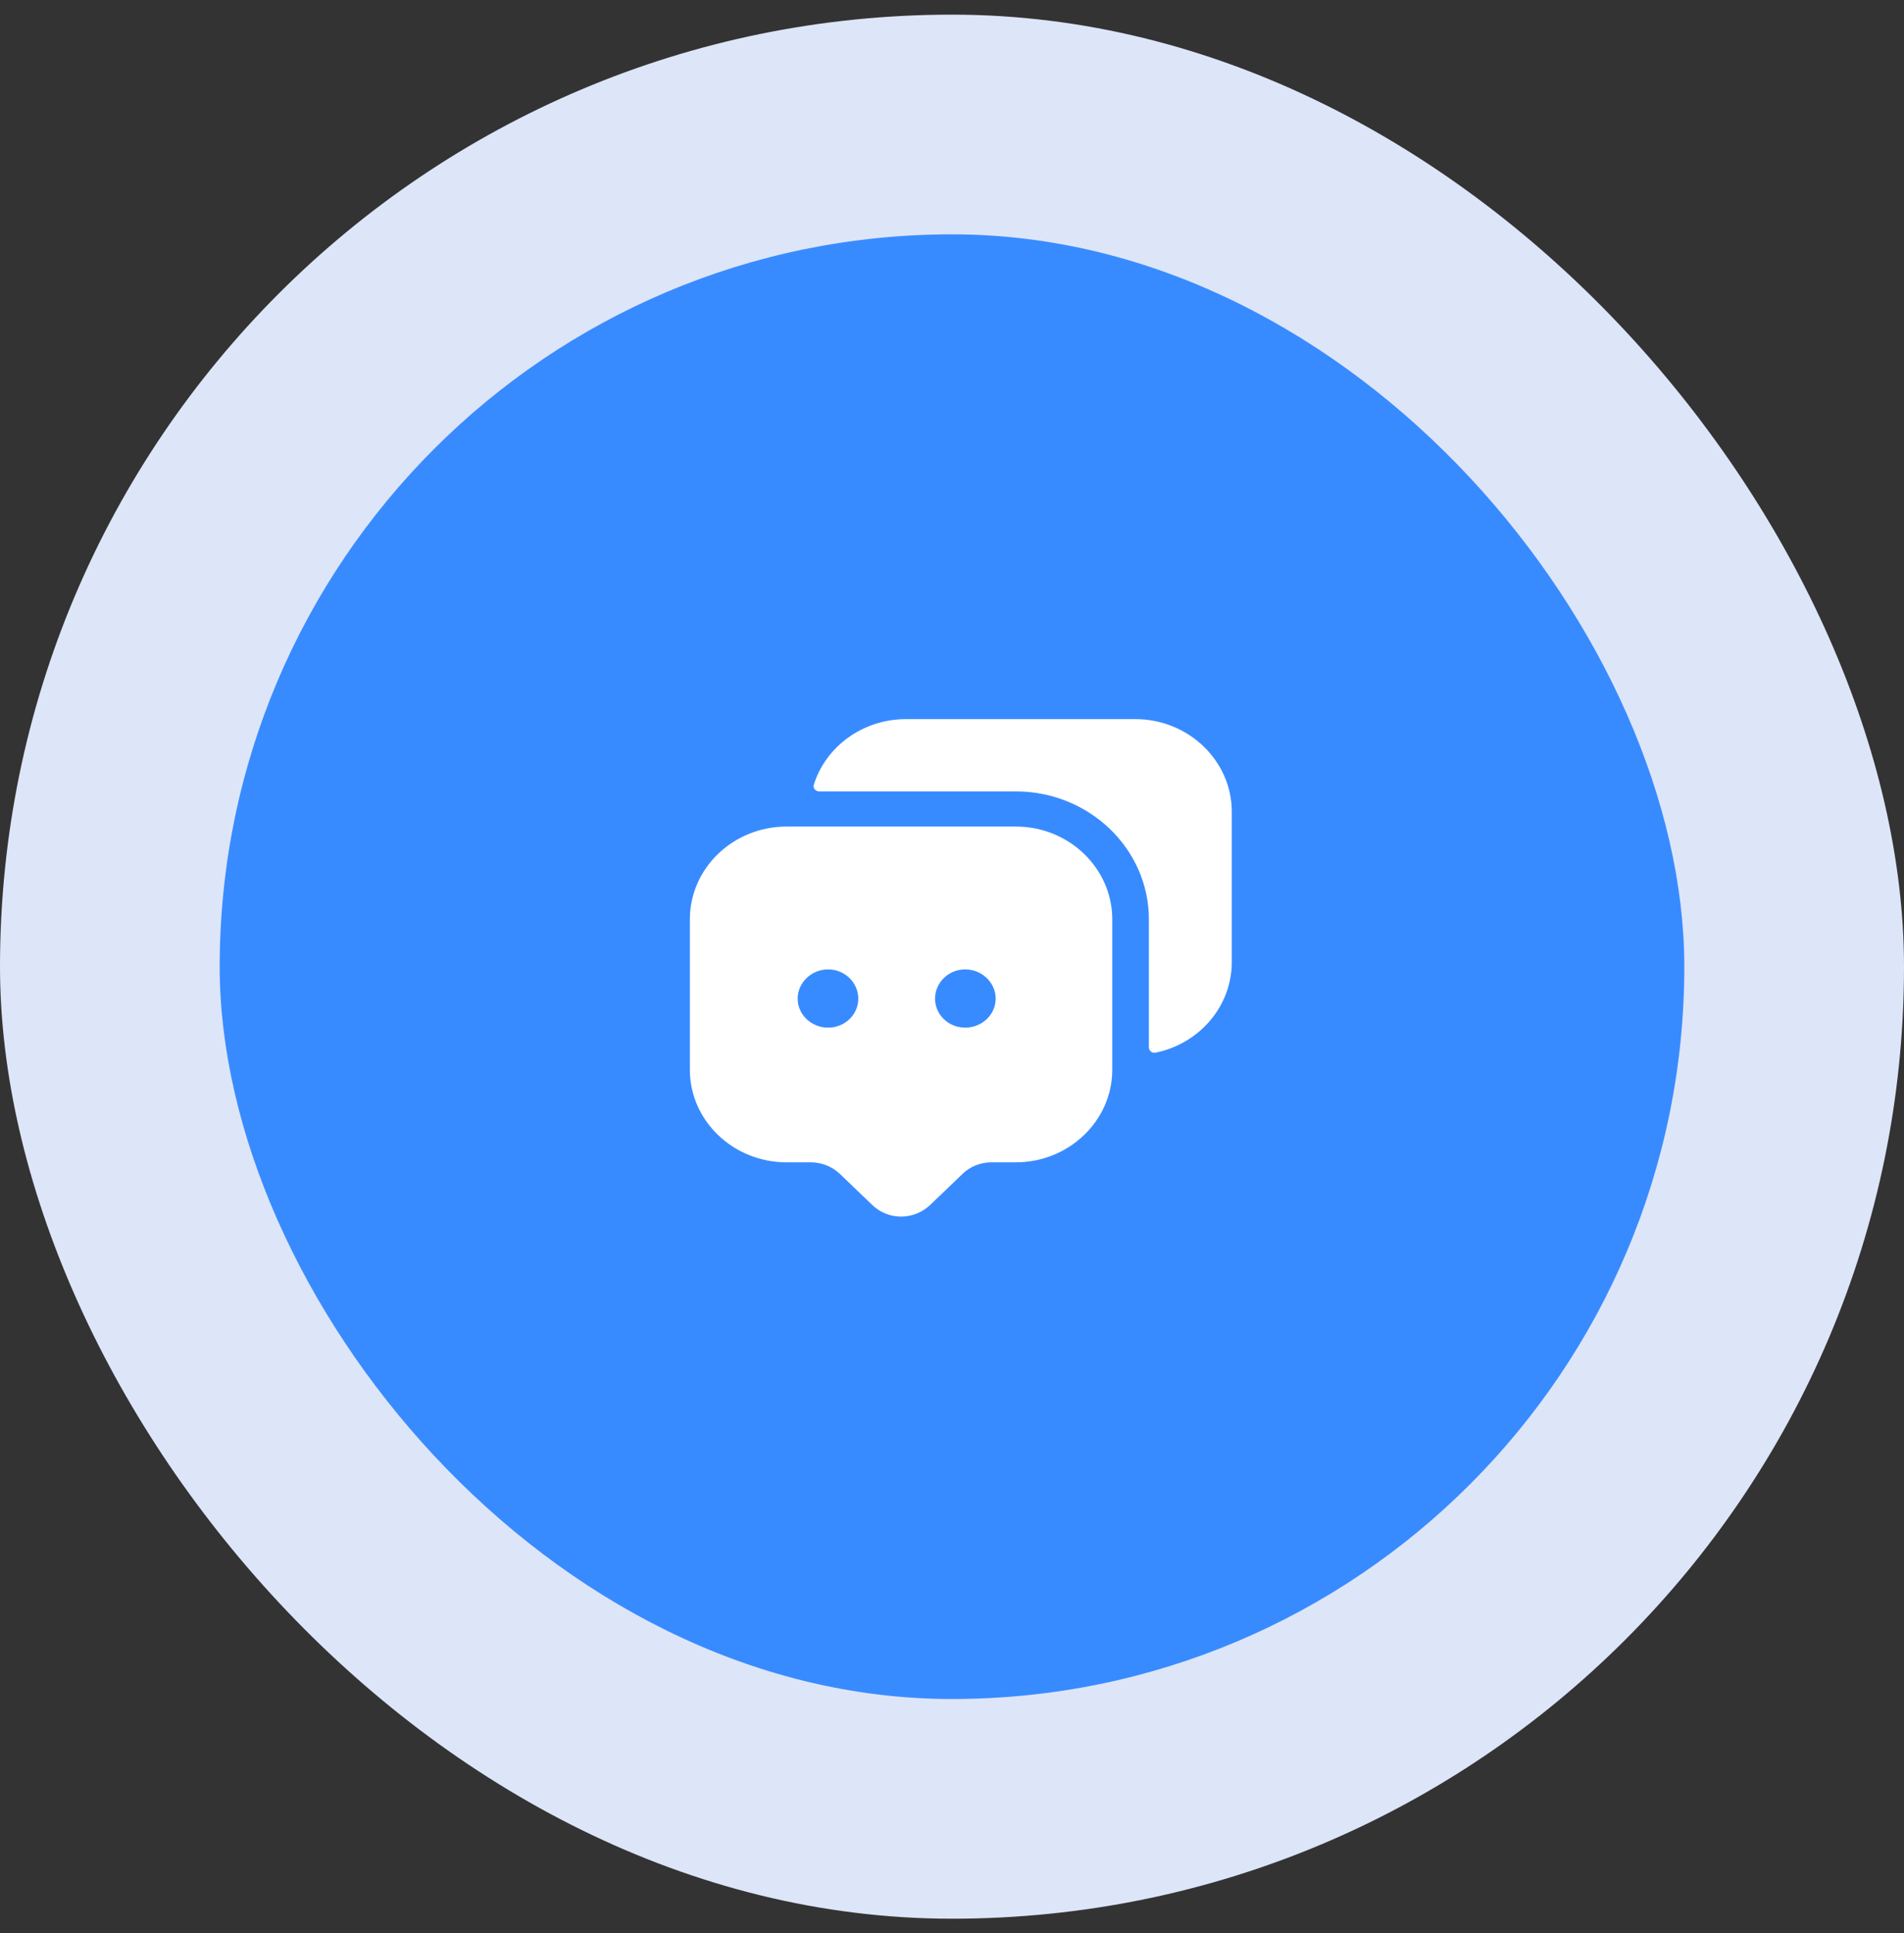 <svg width="65" height="66" viewBox="0 0 65 66" fill="none" xmlns="http://www.w3.org/2000/svg">
<rect x="0" y="0" width="65" height="66" fill="#333333" stroke="none"/>
<rect y="0.5" width="65" height="65" rx="32.5" fill="#DDE5F8"/>
<rect x="7.5" y="8" width="50" height="50" rx="25" fill="#388BFF"/>
<path fill-rule="evenodd" clip-rule="evenodd" d="M38.761 24.549H30.931C29.448 24.549 28.188 25.492 27.783 26.786C27.746 26.903 27.841 27.017 27.969 27.017H34.681C37.181 27.017 39.221 28.975 39.221 31.384V35.753C39.221 35.87 39.328 35.96 39.447 35.936C40.935 35.635 42.051 34.361 42.051 32.844V27.708C42.051 25.97 40.571 24.549 38.761 24.549Z" fill="white"/>
<path fill-rule="evenodd" clip-rule="evenodd" d="M32.951 35.081C32.381 35.081 31.921 34.639 31.921 34.092C31.921 33.544 32.381 33.093 32.951 33.093C33.521 33.093 33.991 33.544 33.991 34.092C33.991 34.639 33.521 35.081 32.951 35.081ZM28.271 35.081C27.701 35.081 27.231 34.639 27.231 34.092C27.231 33.544 27.701 33.093 28.271 33.093C28.841 33.093 29.301 33.544 29.301 34.092C29.301 34.639 28.841 35.081 28.271 35.081ZM34.681 28.217H26.851C25.031 28.217 23.551 29.637 23.551 31.384V36.52C23.551 38.258 25.031 39.679 26.851 39.679H27.671C28.051 39.679 28.411 39.823 28.681 40.082L29.781 41.138C30.041 41.388 30.391 41.532 30.761 41.532C31.131 41.532 31.481 41.388 31.751 41.138L32.851 40.082C33.111 39.823 33.471 39.679 33.851 39.679H34.681C36.491 39.679 37.971 38.258 37.971 36.52V31.384C37.971 29.637 36.491 28.217 34.681 28.217Z" fill="white"/>
</svg>
